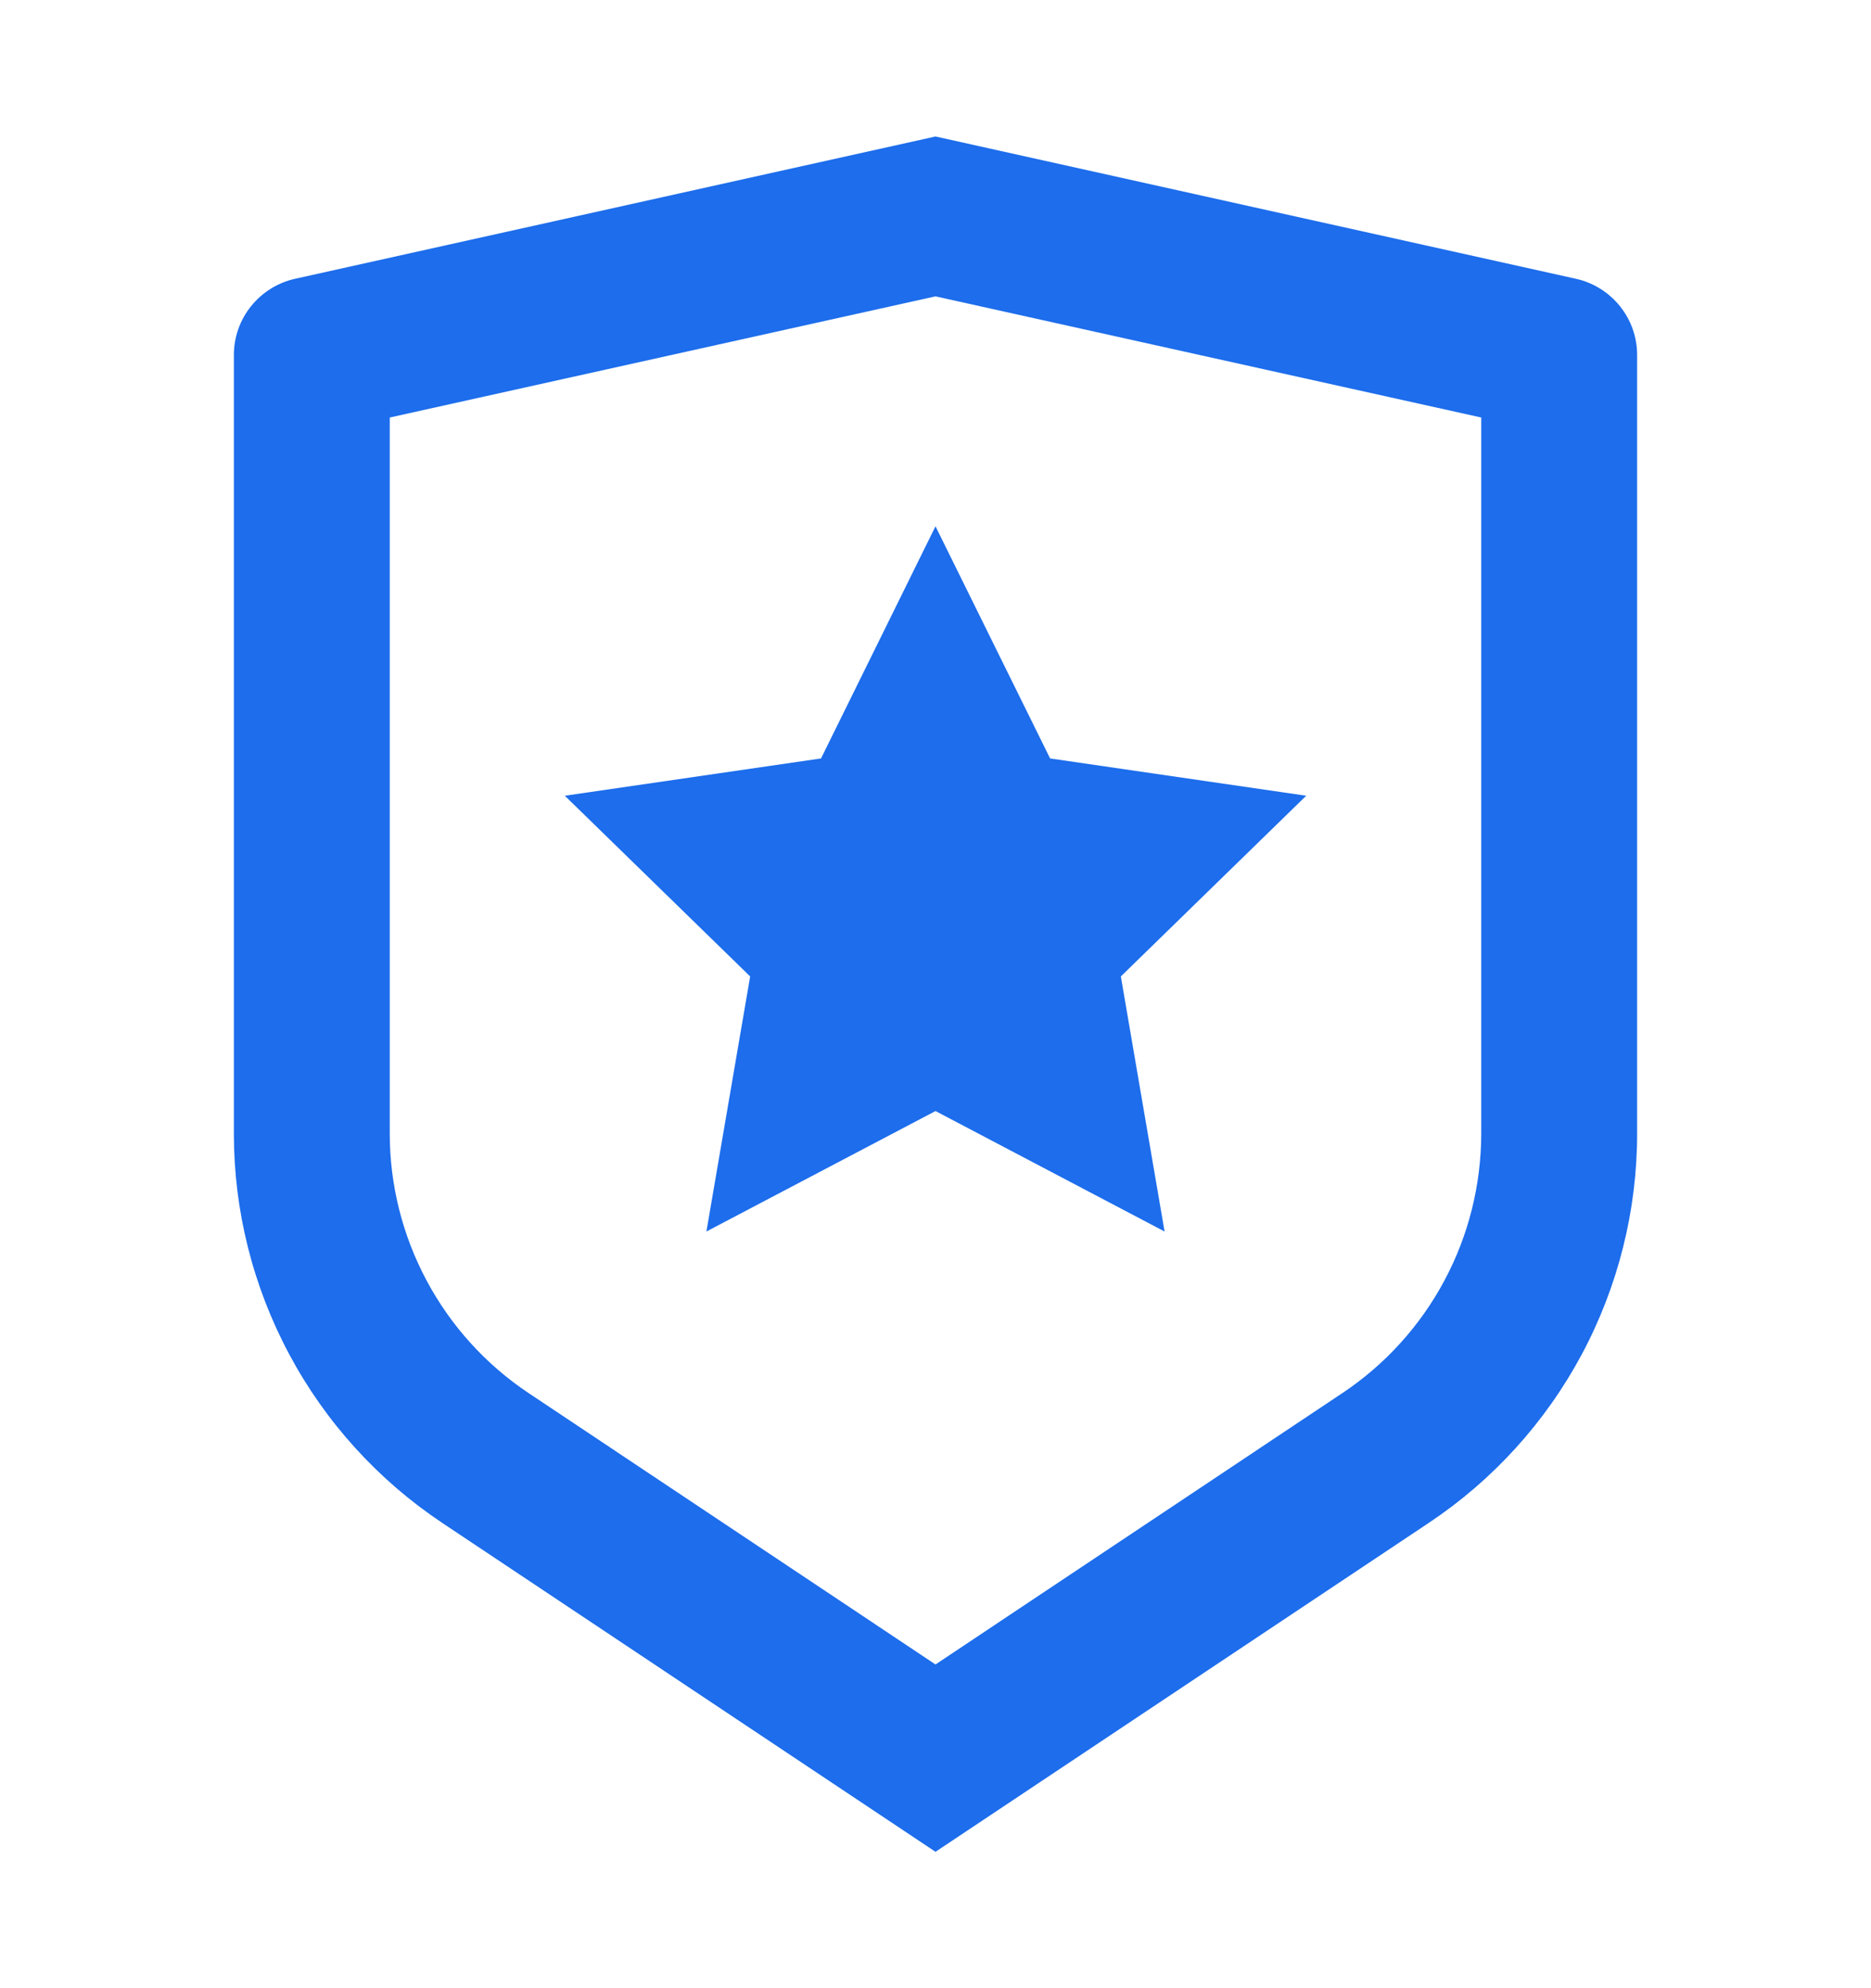 <svg width="16" height="17" viewBox="0 0 16 17" fill="none" xmlns="http://www.w3.org/2000/svg">
<g clip-path="url(#clip0_3606_21892)">
<path d="M3.333 3.57V9.693C3.333 10.132 3.442 10.564 3.649 10.951C3.856 11.338 4.155 11.668 4.521 11.912L8 14.232L11.479 11.912C11.845 11.668 12.144 11.338 12.351 10.951C12.558 10.565 12.666 10.133 12.667 9.694V3.57L8 2.534L3.333 3.57ZM2.522 2.384L8 1.167L13.478 2.384C13.626 2.417 13.758 2.5 13.853 2.618C13.948 2.736 14 2.883 14 3.035V9.693C14 10.351 13.837 11 13.527 11.58C13.216 12.161 12.767 12.656 12.219 13.021L8 15.834L3.781 13.021C3.234 12.656 2.784 12.161 2.474 11.581C2.163 11 2 10.352 2 9.694V3.035C2 2.883 2.052 2.736 2.147 2.618C2.242 2.5 2.374 2.417 2.522 2.384ZM8 9.5L6.041 10.53L6.415 8.349L4.83 6.804L7.021 6.485L8 4.5L8.98 6.485L11.17 6.804L9.585 8.349L9.959 10.53L8 9.5Z" fill="#1D6DEC"/>
</g>
<defs>
<clipPath id="clip0_3606_21892">
<rect width="16" height="16" fill="white" transform="translate(0 0.5)"/>
</clipPath>
</defs>
</svg>

